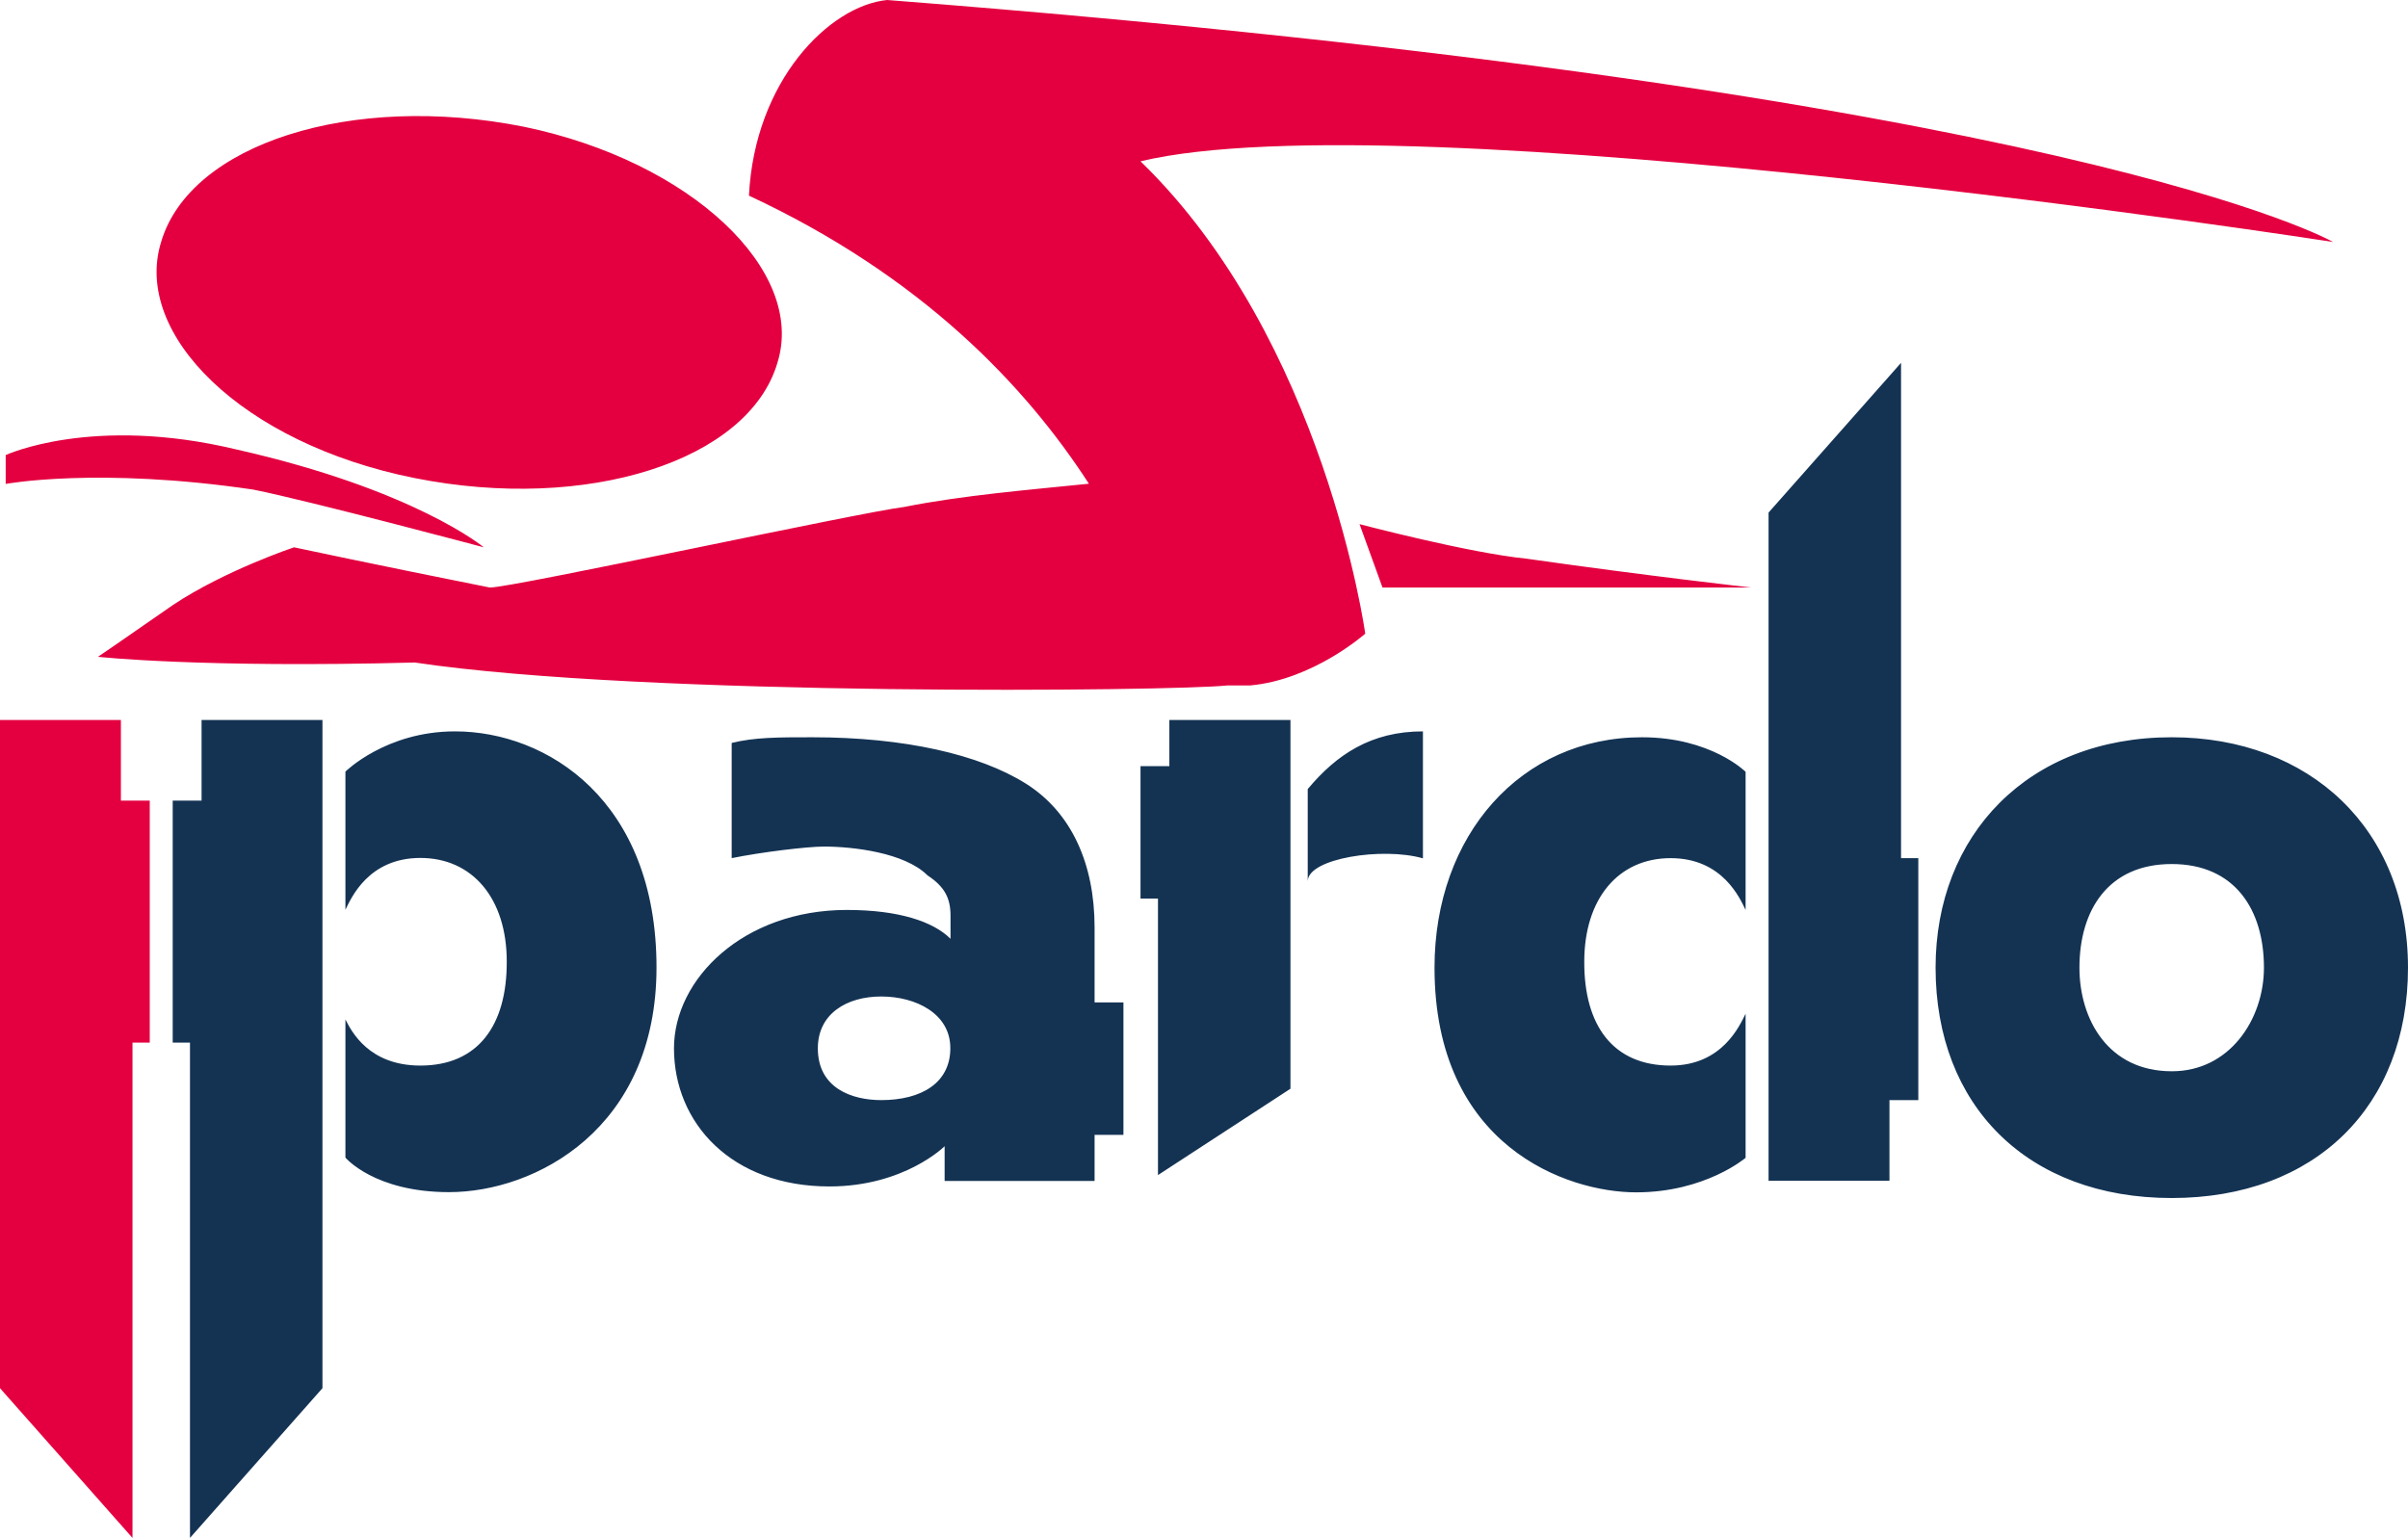 <?xml version="1.0" encoding="utf-8"?>
<!-- Generator: Adobe Illustrator 27.3.1, SVG Export Plug-In . SVG Version: 6.00 Build 0)  -->
<svg version="1.1" id="Слой_1" xmlns="http://www.w3.org/2000/svg" xmlns:xlink="http://www.w3.org/1999/xlink" x="0px" y="0px"
	 viewBox="0 0 1185.1 757" style="enable-background:new 0 0 1185.1 757;" xml:space="preserve">
<style type="text/css">
	.st0{fill:#E40040;}
	.st1{fill:#143353;}
</style>
<g>
	<polygon class="st0" points="0,683.3 65.2,757 65.2,513.2 73.7,513.2 73.7,394.1 59.5,394.1 59.5,354.4 0,354.4 	"/>
	<path class="st1" d="M464.9,581.2v-17c0,0-19.8,19.8-56.7,19.8c-48.2,0-76.5-31.2-76.5-68c0-34,34-68.1,85.1-68.1
		c25.5,0,42.5,5.7,51,14.2v-11.4c0-8.5-2.8-14.2-11.3-19.8c-11.3-11.3-36.9-14.2-51-14.2c-8.5,0-31.2,2.8-45.4,5.7v-56.7
		c11.3-2.8,22.7-2.8,39.7-2.8c45.4,0,82.2,8.5,104.9,22.7s34,39.7,34,70.9v36.9h14.2v65.2h-14.2v22.7h-73.8V581.2z M433.7,490.5
		c-17,0-31.2,8.5-31.2,25.5c0,19.8,17,25.5,31.2,25.5c19.8,0,34-8.5,34-25.5C467.8,499,450.8,490.5,433.7,490.5 M1185.1,476.3
		c0,68-45.4,113.4-116.3,113.4s-116.2-45.4-116.2-113.4c0-65.2,45.4-113.4,116.2-113.4C1136.9,362.9,1185.1,408.3,1185.1,476.3
		 M1114.2,476.3c0-28.4-14.2-51-45.4-51c-31.2,0-45.4,22.7-45.4,51c0,25.5,14.2,51,45.4,51C1097.2,527.4,1114.2,501.8,1114.2,476.3
		 M206.9,524.5c-25.5,0-34-17-36.9-22.7v68c0,0,14.2,17,51,17c42.5,0,102.1-31.2,102.1-110.6c0-82.2-53.9-116.2-99.2-116.2
		c-34,0-53.9,19.8-53.9,19.8v68c2.8-5.7,11.3-25.5,36.9-25.5c25.5,0,42.5,19.8,42.5,51C249.5,504.7,235.3,524.5,206.9,524.5
		 M822.2,524.5c25.5,0,34-19.8,36.9-25.5v70.9c0,0-19.8,17-53.9,17c-34,0-99.2-22.7-99.2-110.6c0-65.2,42.5-113.4,102.1-113.4
		c34,0,51,17,51,17v68c-2.8-5.7-11.3-25.5-36.9-25.5s-42.5,19.8-42.5,51C779.6,504.7,793.8,524.5,822.2,524.5 M700.3,422.5
		c-19.8-5.7-56.7,0-56.7,11.3v-45.4c14.2-17,31.2-28.4,56.7-28.4V422.5z M158.7,683.3L93.5,757V513.2H85V394.1h14.2v-39.7h59.5
		V683.3z M635.1,535.9l-65.2,42.5V442.3h-8.6v-65.2h14.2v-22.7h59.6V535.9z M870.4,252.3l65.2-73.7v243.8h8.5v119.1h-14.2v39.7
		h-59.5V252.3z"/>
	<path class="st0" d="M2.8,224c0,0,42.5-19.8,113.4-2.8c87.9,19.8,121.9,48.2,121.9,48.2S153,246.7,124.7,241
		c-76.5-11.3-121.9-2.8-121.9-2.8S2.8,224,2.8,224z M680.4,289.2h181.5c0,0-51-5.7-110.6-14.2c-28.3-2.8-82.2-17-82.2-17
		L680.4,289.2z M436.6,0c584.1,45.4,711.6,119.1,711.6,119.1S691.7,48.2,561.3,79.4c90.7,87.9,110.6,232.5,110.6,232.5
		s-25.5,22.7-56.7,25.5h-11.3c-25.5,2.8-286.3,5.7-399.8-11.3c-104.9,2.8-155.9-2.8-155.9-2.8s8.5-5.7,36.9-25.5
		c25.5-17,59.6-28.4,59.6-28.4s39.7,8.5,96.4,19.8c11.3,0,181.5-36.9,204.1-39.7c28.4-5.7,62.4-8.5,90.7-11.4
		C504.7,189.9,453.7,136,368.6,96.3C371.4,39.7,408.2,2.8,436.6,0 M79.3,119.1c14.2-48.2,93.6-73.7,178.6-56.7
		c82.2,17,138.9,70.9,124.7,116.2c-14.2,48.2-93.6,73.7-178.6,56.7C119,218.3,65.2,164.4,79.3,119.1"/>
</g>
</svg>
